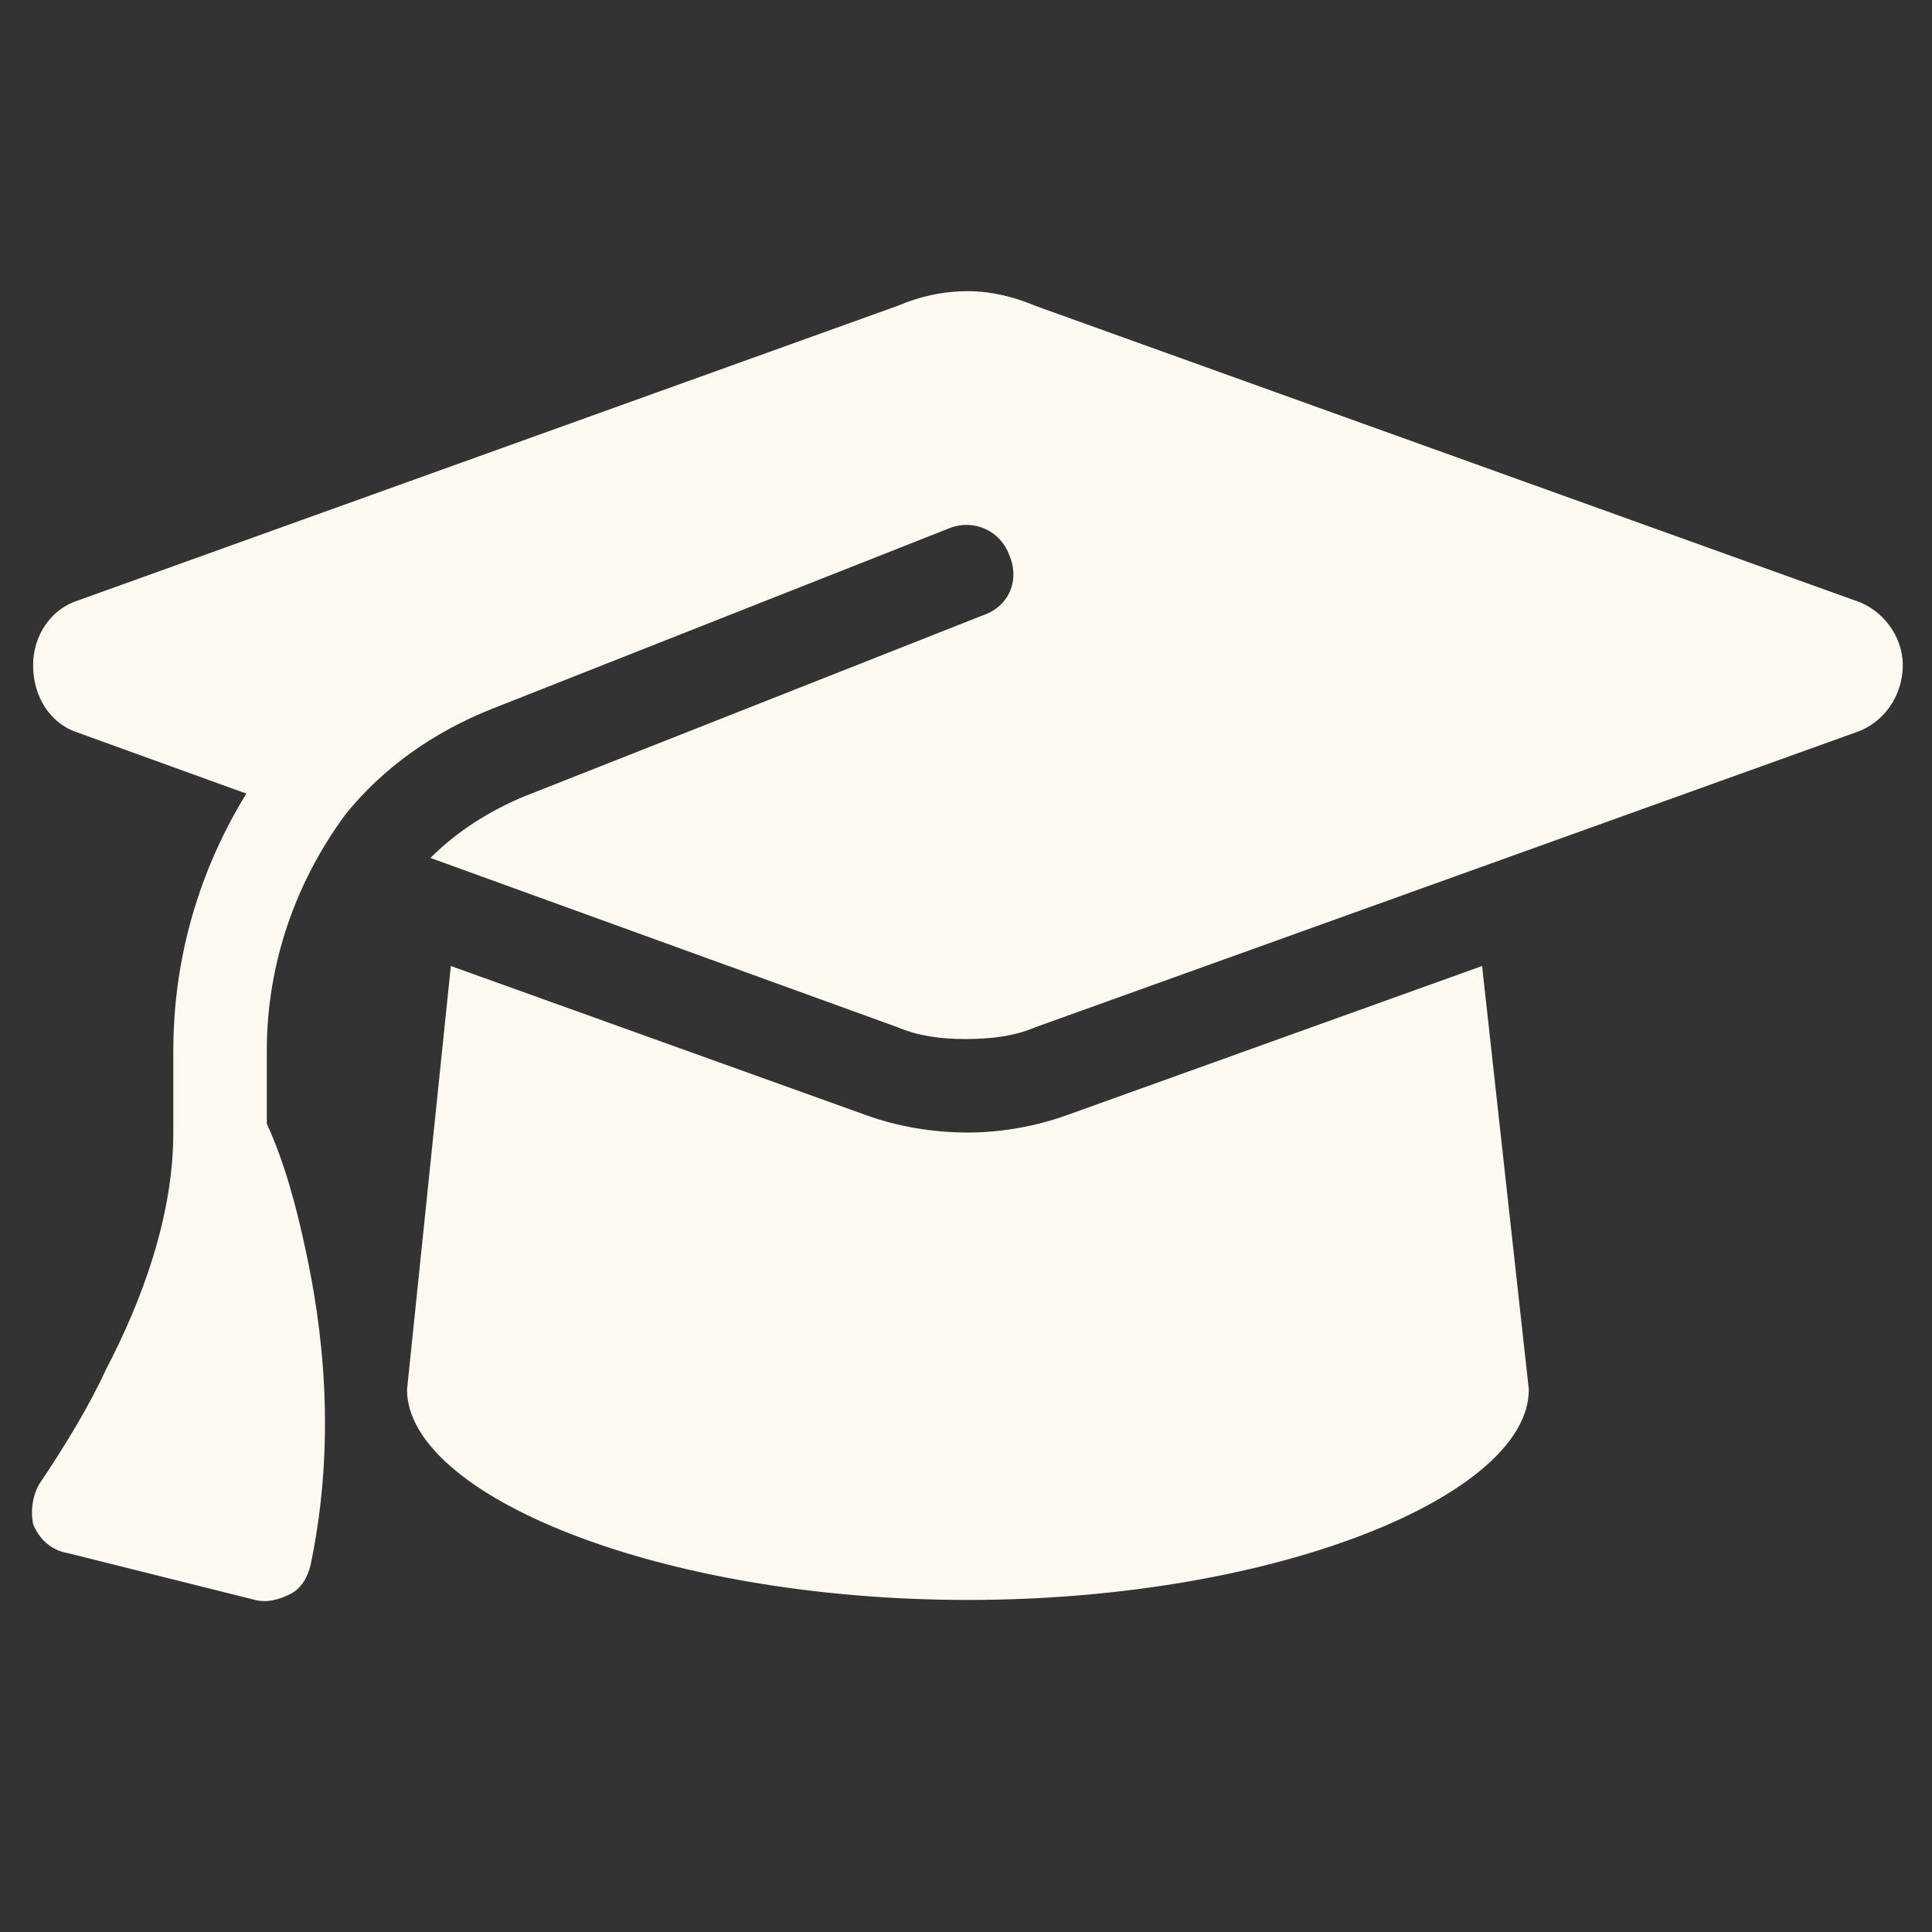<svg width="31" height="31" viewBox="0 0 31 31" fill="none" xmlns="http://www.w3.org/2000/svg">
<rect x="0" y="0" width="31" height="31" fill="#333333" stroke="none"/>
<path d="M15.531 4.672C15.906 4.672 16.281 4.766 16.609 4.906L29.781 9.641C30.203 9.781 30.531 10.203 30.531 10.672C30.531 11.188 30.203 11.609 29.781 11.75L16.609 16.484C16.281 16.625 15.906 16.672 15.484 16.672C15.109 16.672 14.734 16.625 14.406 16.484L6.906 13.766C7.328 13.344 7.844 13.016 8.406 12.781L15.766 9.875C16.188 9.734 16.375 9.312 16.188 8.891C16.047 8.516 15.625 8.328 15.25 8.469L7.891 11.375C6.953 11.75 6.156 12.312 5.547 13.062C4.75 14.141 4.281 15.453 4.281 16.859V18.031C4.562 18.641 4.75 19.344 4.891 20C5.172 21.266 5.406 23.094 4.984 25.109C4.938 25.297 4.844 25.484 4.656 25.578C4.469 25.672 4.281 25.719 4.094 25.672L1.094 24.922C0.812 24.875 0.625 24.688 0.531 24.453C0.484 24.219 0.531 23.938 0.672 23.75C1.047 23.188 1.422 22.578 1.703 21.969C2.266 20.891 2.781 19.531 2.781 18.172V16.859C2.781 15.359 3.203 13.953 3.953 12.734L1.234 11.75C0.812 11.609 0.531 11.188 0.531 10.672C0.531 10.203 0.812 9.781 1.234 9.641L14.406 4.906C14.734 4.766 15.109 4.672 15.531 4.672ZM6.531 22.297L7.234 15.5L13.891 17.891C14.406 18.078 14.969 18.172 15.531 18.172C16.047 18.172 16.609 18.078 17.125 17.891L23.781 15.5L24.531 22.297C24.531 23.984 20.5 25.672 15.531 25.672C10.562 25.672 6.531 23.984 6.531 22.297Z" fill="#FBF9F0"/>
</svg>
